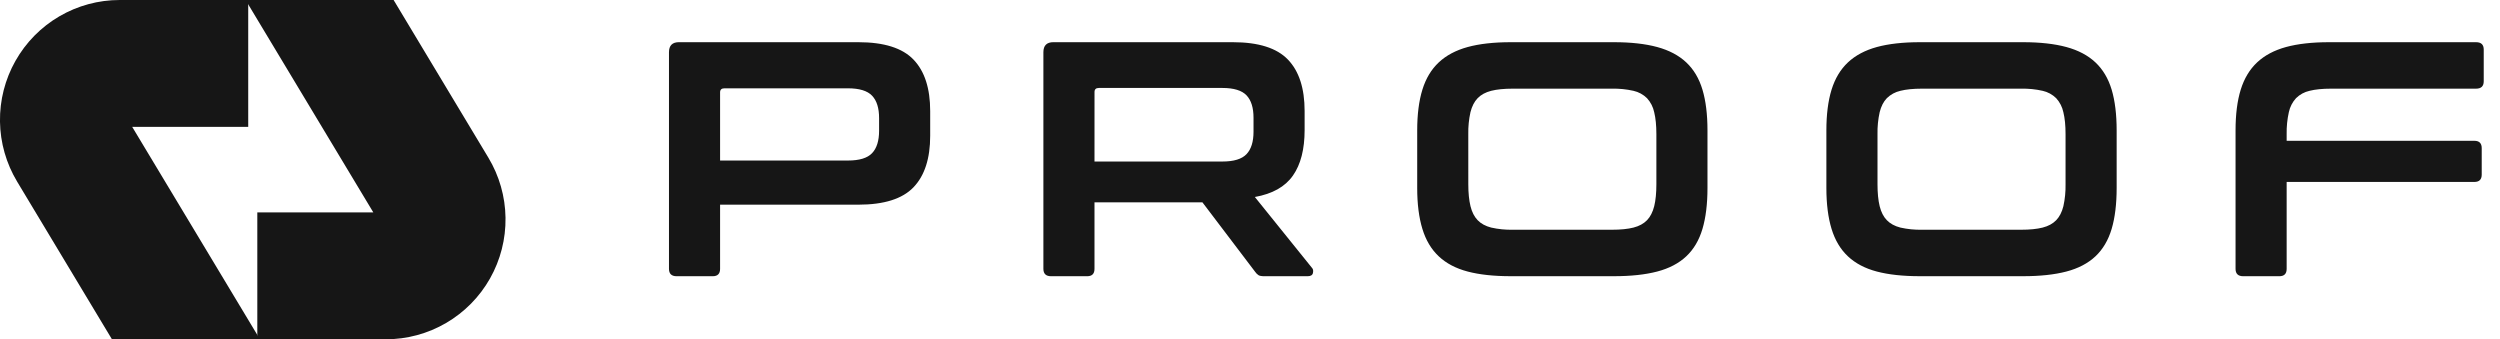 <svg width="700" height="95" viewBox="0 0 700 95" fill="none" xmlns="http://www.w3.org/2000/svg">
<g clip-path="url(#clip0_969_11947)">
<path d="M31.334 95H72.782L37.017 35.524H69.502V8.06565e-07H33.517C27.579 -0.001 21.748 1.576 16.619 4.571C11.49 7.566 7.249 11.871 4.328 17.046C1.407 22.22 -0.088 28.078 -0.004 34.021C0.08 39.963 1.74 45.777 4.805 50.867L31.346 95H31.334Z" fill="#161616"/>
<path d="M110.208 0H68.766L104.531 59.476H72.047V95H108.025C113.963 95.001 119.795 93.424 124.924 90.429C130.052 87.434 134.294 83.129 137.215 77.954C140.135 72.78 141.63 66.922 141.546 60.979C141.463 55.037 139.803 49.223 136.737 44.133L110.208 0ZM240.343 11.816C247.515 11.816 252.659 13.437 255.779 16.684C258.893 19.926 260.453 24.73 260.453 31.095V38.024C260.453 44.389 258.893 49.192 255.779 52.44C252.659 55.688 247.515 57.309 240.343 57.309H201.624V75.282C201.624 76.653 200.936 77.342 199.565 77.342H189.463C188.033 77.342 187.315 76.653 187.315 75.282V14.618C187.315 12.748 188.247 11.81 190.121 11.81H240.343V11.816ZM201.624 44.947H237.442C240.622 44.947 242.87 44.264 244.175 42.892C245.486 41.521 246.145 39.425 246.145 36.617V33.06C246.145 30.252 245.492 28.162 244.175 26.79C242.87 25.418 240.622 24.73 237.442 24.73H202.84C202.027 24.73 201.624 25.104 201.624 25.858V44.947ZM345.189 11.816C352.355 11.816 357.498 13.437 360.619 16.684C363.739 19.926 365.293 24.73 365.293 31.095V36.432C365.293 41.8 364.202 46.045 362.019 49.163C359.842 52.286 356.282 54.281 351.359 55.159L367.352 75.002C367.666 75.311 367.761 75.774 367.631 76.404C367.512 77.027 367.008 77.342 366.136 77.342H354.07C353.263 77.342 352.705 77.247 352.391 77.057C352.019 76.812 351.7 76.495 351.453 76.125L336.676 56.65H306.458V75.282C306.458 76.653 305.775 77.342 304.405 77.342H294.303C292.867 77.342 292.149 76.653 292.149 75.282V14.618C292.149 12.748 293.086 11.81 294.955 11.81H345.183L345.189 11.816ZM306.458 45.226H342.288C345.468 45.226 347.71 44.537 349.021 43.166C350.326 41.794 350.985 39.704 350.985 36.896V32.965C350.985 30.157 350.332 28.067 349.021 26.689C347.716 25.323 345.462 24.629 342.288 24.629H307.68C306.873 24.629 306.464 25.009 306.464 25.757L306.458 45.226ZM451.903 11.816C456.649 11.816 460.683 12.267 464.017 13.169C467.351 14.078 470.068 15.509 472.156 17.474C474.244 19.439 475.757 21.987 476.688 25.104C477.625 28.227 478.094 32.033 478.094 36.528V52.624C478.094 57.119 477.625 60.943 476.688 64.095C475.757 67.242 474.244 69.807 472.156 71.772C470.068 73.732 467.351 75.157 464.017 76.03C460.683 76.903 456.643 77.336 451.903 77.336H423.008C418.262 77.336 414.246 76.903 410.942 76.03C407.637 75.157 404.938 73.738 402.85 71.772C400.762 69.807 399.231 67.248 398.27 64.095C397.303 60.943 396.817 57.119 396.817 52.624V36.528C396.817 32.033 397.303 28.227 398.27 25.104C399.231 21.987 400.762 19.439 402.85 17.474C404.938 15.515 407.637 14.078 410.942 13.169C414.246 12.267 418.268 11.816 423.008 11.816H451.903ZM411.125 51.597C411.125 54.031 411.333 56.074 411.736 57.73C412.14 59.381 412.81 60.693 413.748 61.661C414.679 62.629 415.942 63.312 417.532 63.721C419.511 64.166 421.537 64.37 423.565 64.327H451.346C453.778 64.327 455.789 64.125 457.379 63.721C458.969 63.312 460.226 62.629 461.164 61.661C462.101 60.693 462.765 59.381 463.181 57.73C463.584 56.074 463.786 54.031 463.786 51.597V37.555C463.786 35.12 463.584 33.078 463.175 31.421C462.868 29.955 462.173 28.597 461.164 27.491C460.12 26.463 458.808 25.749 457.379 25.43C455.4 24.984 453.374 24.781 451.346 24.825H423.559C421.127 24.825 419.116 25.027 417.526 25.43C415.936 25.84 414.679 26.523 413.742 27.491C412.804 28.458 412.14 29.771 411.725 31.421C411.283 33.435 411.08 35.493 411.12 37.555L411.125 51.597ZM566.478 11.816C571.212 11.816 575.252 12.267 578.586 13.169C581.925 14.078 584.636 15.509 586.725 17.474C588.813 19.439 590.325 21.987 591.263 25.104C592.194 28.227 592.663 32.033 592.663 36.528V52.624C592.663 57.119 592.194 60.943 591.263 64.095C590.325 67.242 588.813 69.807 586.725 71.772C584.636 73.732 581.92 75.157 578.586 76.03C575.252 76.903 571.212 77.336 566.478 77.336H537.576C532.836 77.336 528.814 76.903 525.51 76.03C522.206 75.157 519.513 73.738 517.419 71.772C515.331 69.807 513.8 67.248 512.839 64.095C511.872 60.943 511.386 57.119 511.386 52.624V36.528C511.386 32.033 511.872 28.227 512.839 25.104C513.806 21.987 515.331 19.439 517.419 17.474C519.513 15.515 522.206 14.078 525.51 13.169C528.814 12.267 532.836 11.816 537.576 11.816H566.478ZM525.7 51.597C525.7 54.031 525.902 56.074 526.305 57.73C526.709 59.381 527.379 60.693 528.322 61.661C529.253 62.629 530.517 63.312 532.107 63.721C534.086 64.166 536.112 64.37 538.14 64.327H565.914C568.347 64.327 570.358 64.125 571.947 63.721C573.537 63.312 574.795 62.629 575.732 61.661C576.67 60.693 577.34 59.381 577.749 57.73C578.191 55.717 578.395 53.658 578.354 51.597V37.555C578.354 35.12 578.153 33.078 577.743 31.421C577.435 29.955 576.741 28.598 575.732 27.491C574.688 26.463 573.377 25.749 571.947 25.43C569.969 24.984 567.943 24.781 565.914 24.825H538.134C535.702 24.825 533.697 25.027 532.107 25.43C530.676 25.75 529.363 26.464 528.316 27.491C527.379 28.458 526.714 29.771 526.305 31.421C525.863 33.435 525.66 35.493 525.7 37.555V51.597ZM693.291 11.816C694.726 11.816 695.444 12.498 695.444 13.87V22.764C695.444 24.136 694.726 24.825 693.291 24.825H652.703C650.27 24.825 648.259 25.027 646.67 25.43C645.24 25.747 643.928 26.461 642.885 27.491C641.875 28.597 641.181 29.955 640.874 31.421C640.428 33.434 640.222 35.493 640.263 37.555V39.425H692.828C694.198 39.425 694.881 40.114 694.881 41.485V48.883C694.881 50.255 694.198 50.944 692.828 50.944H640.263V75.282C640.263 76.653 639.581 77.342 638.204 77.342H628.108C626.672 77.342 625.954 76.653 625.954 75.282V36.528C625.954 32.033 626.435 28.227 627.402 25.104C628.369 21.987 629.899 19.439 631.987 17.474C634.075 15.515 636.775 14.078 640.079 13.169C643.383 12.267 647.405 11.816 652.139 11.816H693.291Z" fill="#161616"/>
</g>
<defs>
<clipPath id="clip0_969_11947">
<rect width="700" height="95" fill="white"/>
</clipPath>
</defs>
</svg>
